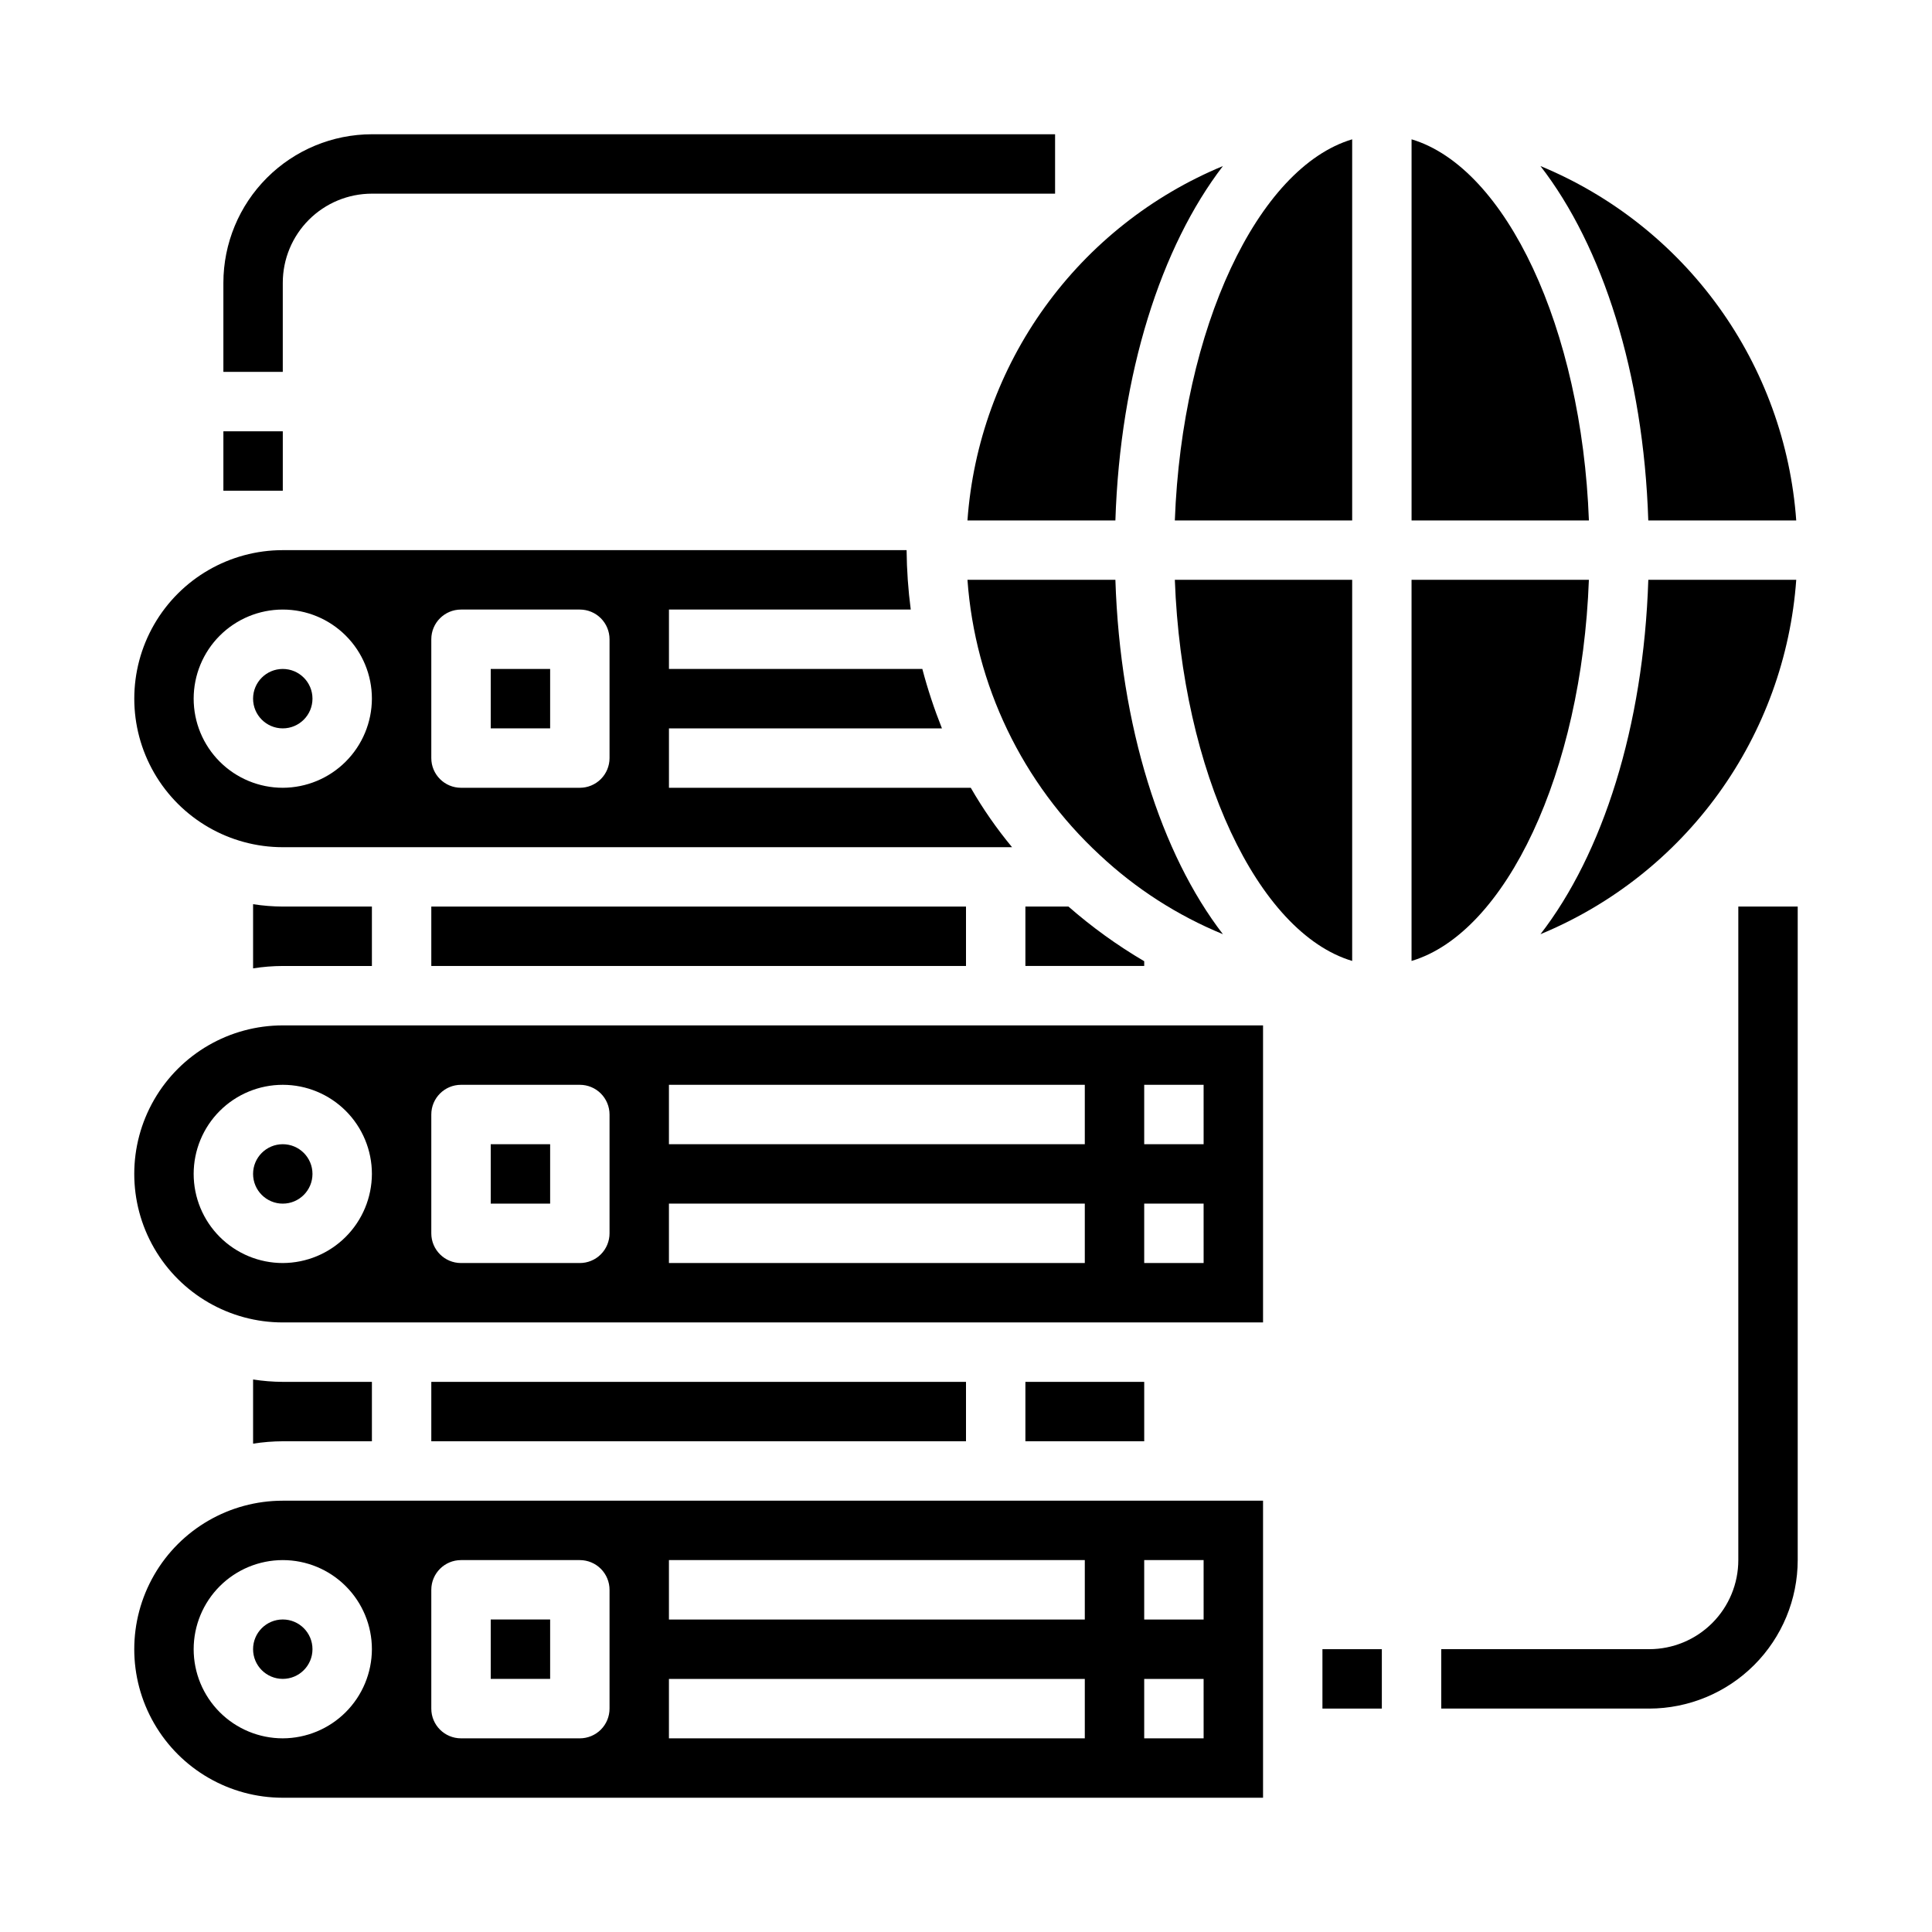 <?xml version="1.0" encoding="UTF-8"?>
<!-- Uploaded to: ICON Repo, www.svgrepo.com, Generator: ICON Repo Mixer Tools -->
<svg fill="#000000" width="800px" height="800px" version="1.1" viewBox="144 144 512 512" xmlns="http://www.w3.org/2000/svg">
 <g>
  <path d="m258.3 384.25h141.7v15.742h-141.7z"/>
  <path d="m274.05 573.18h15.742v15.742h-15.742z"/>
  <path d="m415.74 510.21h31.488v15.742h-31.488z"/>
  <path d="m211.07 383.62v17.004c2.606-0.41 5.234-0.621 7.871-0.629h23.617v-15.746h-23.617c-2.637-0.012-5.266-0.223-7.871-0.629z"/>
  <path d="m218.94 541.7c-14.062 0-27.055 7.5-34.086 19.68s-7.031 27.184 0 39.359c7.031 12.18 20.023 19.68 34.086 19.68h259.78v-78.719zm0 62.977c-6.262 0-12.27-2.488-16.699-6.918-4.43-4.43-6.918-10.434-6.918-16.699 0-6.262 2.488-12.27 6.918-16.699 4.43-4.43 10.438-6.918 16.699-6.918 6.266 0 12.27 2.488 16.699 6.918 4.43 4.43 6.918 10.438 6.918 16.699-0.02 6.258-2.512 12.254-6.938 16.68-4.426 4.426-10.422 6.918-16.68 6.938zm86.594-7.871c0 2.086-0.832 4.09-2.305 5.566-1.477 1.473-3.481 2.305-5.566 2.305h-31.488c-4.348 0-7.875-3.523-7.875-7.871v-31.488c0-4.348 3.527-7.875 7.875-7.875h31.488c2.086 0 4.09 0.832 5.566 2.309 1.473 1.477 2.305 3.477 2.305 5.566zm125.95 7.871h-110.21v-15.746h110.21zm0-31.488h-110.21v-15.746h110.21zm31.488 31.488h-15.746v-15.746h15.742zm0-31.488h-15.746v-15.746h15.742z"/>
  <path d="m242.56 525.95v-15.742h-23.617c-2.637-0.012-5.266-0.223-7.871-0.629v17.004c2.606-0.41 5.234-0.621 7.871-0.633z"/>
  <path d="m258.3 510.21h141.7v15.742h-141.7z"/>
  <path d="m439.59 297.66h-39.203c2.004 27.863 14.527 53.922 35.031 72.895 9.523 8.93 20.594 16.055 32.668 21.016-16.371-21.254-27.234-54.945-28.496-93.91z"/>
  <path d="m401.26 352.77h-79.98v-15.742h72.344c-2.047-5.141-3.785-10.398-5.195-15.746h-67.148v-15.742h64.078c-0.684-5.223-1.051-10.48-1.102-15.746h-165.31c-14.062 0-27.055 7.504-34.086 19.68-7.031 12.18-7.031 27.184 0 39.363 7.031 12.176 20.023 19.68 34.086 19.68h193.26c-4.086-4.93-7.75-10.195-10.941-15.746zm-182.32 0c-6.262 0-12.27-2.488-16.699-6.918-4.43-4.426-6.918-10.434-6.918-16.699 0-6.262 2.488-12.27 6.918-16.695 4.43-4.43 10.438-6.918 16.699-6.918 6.266 0 12.27 2.488 16.699 6.918 4.43 4.426 6.918 10.434 6.918 16.695-0.02 6.258-2.512 12.254-6.938 16.68-4.426 4.426-10.422 6.918-16.68 6.938zm86.594-7.871c0 2.086-0.832 4.09-2.305 5.566-1.477 1.477-3.481 2.305-5.566 2.305h-31.488c-4.348 0-7.875-3.523-7.875-7.871v-31.488c0-4.348 3.527-7.871 7.875-7.871h31.488c2.086 0 4.09 0.828 5.566 2.305 1.473 1.477 2.305 3.481 2.305 5.566z"/>
  <path d="m439.59 281.92c1.258-38.965 12.121-72.578 28.496-93.914-18.887 7.828-35.223 20.762-47.18 37.348-11.957 16.586-19.062 36.172-20.52 56.566z"/>
  <path d="m415.74 384.25v15.742h31.488v-1.258c-7.129-4.191-13.848-9.039-20.074-14.484z"/>
  <path d="m274.05 321.28h15.742v15.742h-15.742z"/>
  <path d="m226.81 329.15c0 4.348-3.523 7.875-7.871 7.875s-7.871-3.527-7.871-7.875c0-4.348 3.523-7.871 7.871-7.871s7.871 3.523 7.871 7.871"/>
  <path d="m226.81 581.05c0 4.348-3.523 7.871-7.871 7.871s-7.871-3.523-7.871-7.871c0-4.348 3.523-7.871 7.871-7.871s7.871 3.523 7.871 7.871"/>
  <path d="m620.02 281.92c-1.465-20.402-8.582-39.996-20.555-56.582-11.969-16.586-28.324-29.512-47.227-37.332 16.453 21.254 27.316 54.867 28.574 93.914z"/>
  <path d="m218.94 415.74c-14.062 0-27.055 7.504-34.086 19.68-7.031 12.18-7.031 27.184 0 39.359 7.031 12.18 20.023 19.68 34.086 19.68h259.78v-78.719zm0 62.977c-6.262 0-12.27-2.488-16.699-6.918-4.43-4.43-6.918-10.434-6.918-16.699 0-6.262 2.488-12.27 6.918-16.699 4.43-4.426 10.438-6.914 16.699-6.914 6.266 0 12.27 2.488 16.699 6.914 4.43 4.43 6.918 10.438 6.918 16.699-0.02 6.258-2.512 12.254-6.938 16.68-4.426 4.426-10.422 6.918-16.68 6.938zm86.594-7.871c0 2.086-0.832 4.09-2.305 5.566-1.477 1.477-3.481 2.305-5.566 2.305h-31.488c-4.348 0-7.875-3.523-7.875-7.871v-31.488c0-4.348 3.527-7.871 7.875-7.871h31.488c2.086 0 4.09 0.828 5.566 2.305 1.473 1.477 2.305 3.477 2.305 5.566zm125.95 7.871h-110.21v-15.742h110.21zm0-31.488h-110.21v-15.742h110.21zm31.488 31.488h-15.746v-15.742h15.742zm0-31.488h-15.746v-15.742h15.742z"/>
  <path d="m502.34 281.92v-101c-25.031 7.477-45.105 50.066-46.996 101z"/>
  <path d="m552.24 391.57c18.902-7.816 35.258-20.742 47.227-37.328 11.973-16.59 19.09-36.18 20.555-56.582h-39.203c-1.262 39.043-12.125 72.656-28.578 93.91z"/>
  <path d="m565.07 297.66h-46.996v101c25.035-7.477 45.109-50.066 46.996-101z"/>
  <path d="m518.08 180.92v101h46.996c-1.887-50.934-21.961-93.52-46.996-101z"/>
  <path d="m502.34 297.66h-46.996c1.891 50.934 21.965 93.52 46.996 101z"/>
  <path d="m226.81 455.1c0 4.348-3.523 7.875-7.871 7.875s-7.871-3.527-7.871-7.875c0-4.348 3.523-7.871 7.871-7.871s7.871 3.523 7.871 7.871"/>
  <path d="m274.05 447.23h15.742v15.742h-15.742z"/>
  <path d="m494.46 581.05h15.742v15.742h-15.742z"/>
  <path d="m604.67 384.25v173.18c0 6.266-2.488 12.273-6.918 16.699-4.43 4.43-10.434 6.918-16.699 6.918h-55.105v15.742h55.105v0.004c10.434-0.016 20.441-4.164 27.82-11.543 7.375-7.379 11.527-17.383 11.539-27.82v-173.18z"/>
  <path d="m203.2 258.3h15.742v15.742h-15.742z"/>
  <path d="m218.94 218.94c0-6.262 2.488-12.27 6.918-16.699 4.43-4.43 10.434-6.918 16.699-6.918h181.05v-15.742h-181.05c-10.438 0.012-20.441 4.164-27.82 11.543-7.379 7.379-11.527 17.383-11.539 27.816v23.617h15.742z"/>
 </g>
</svg>